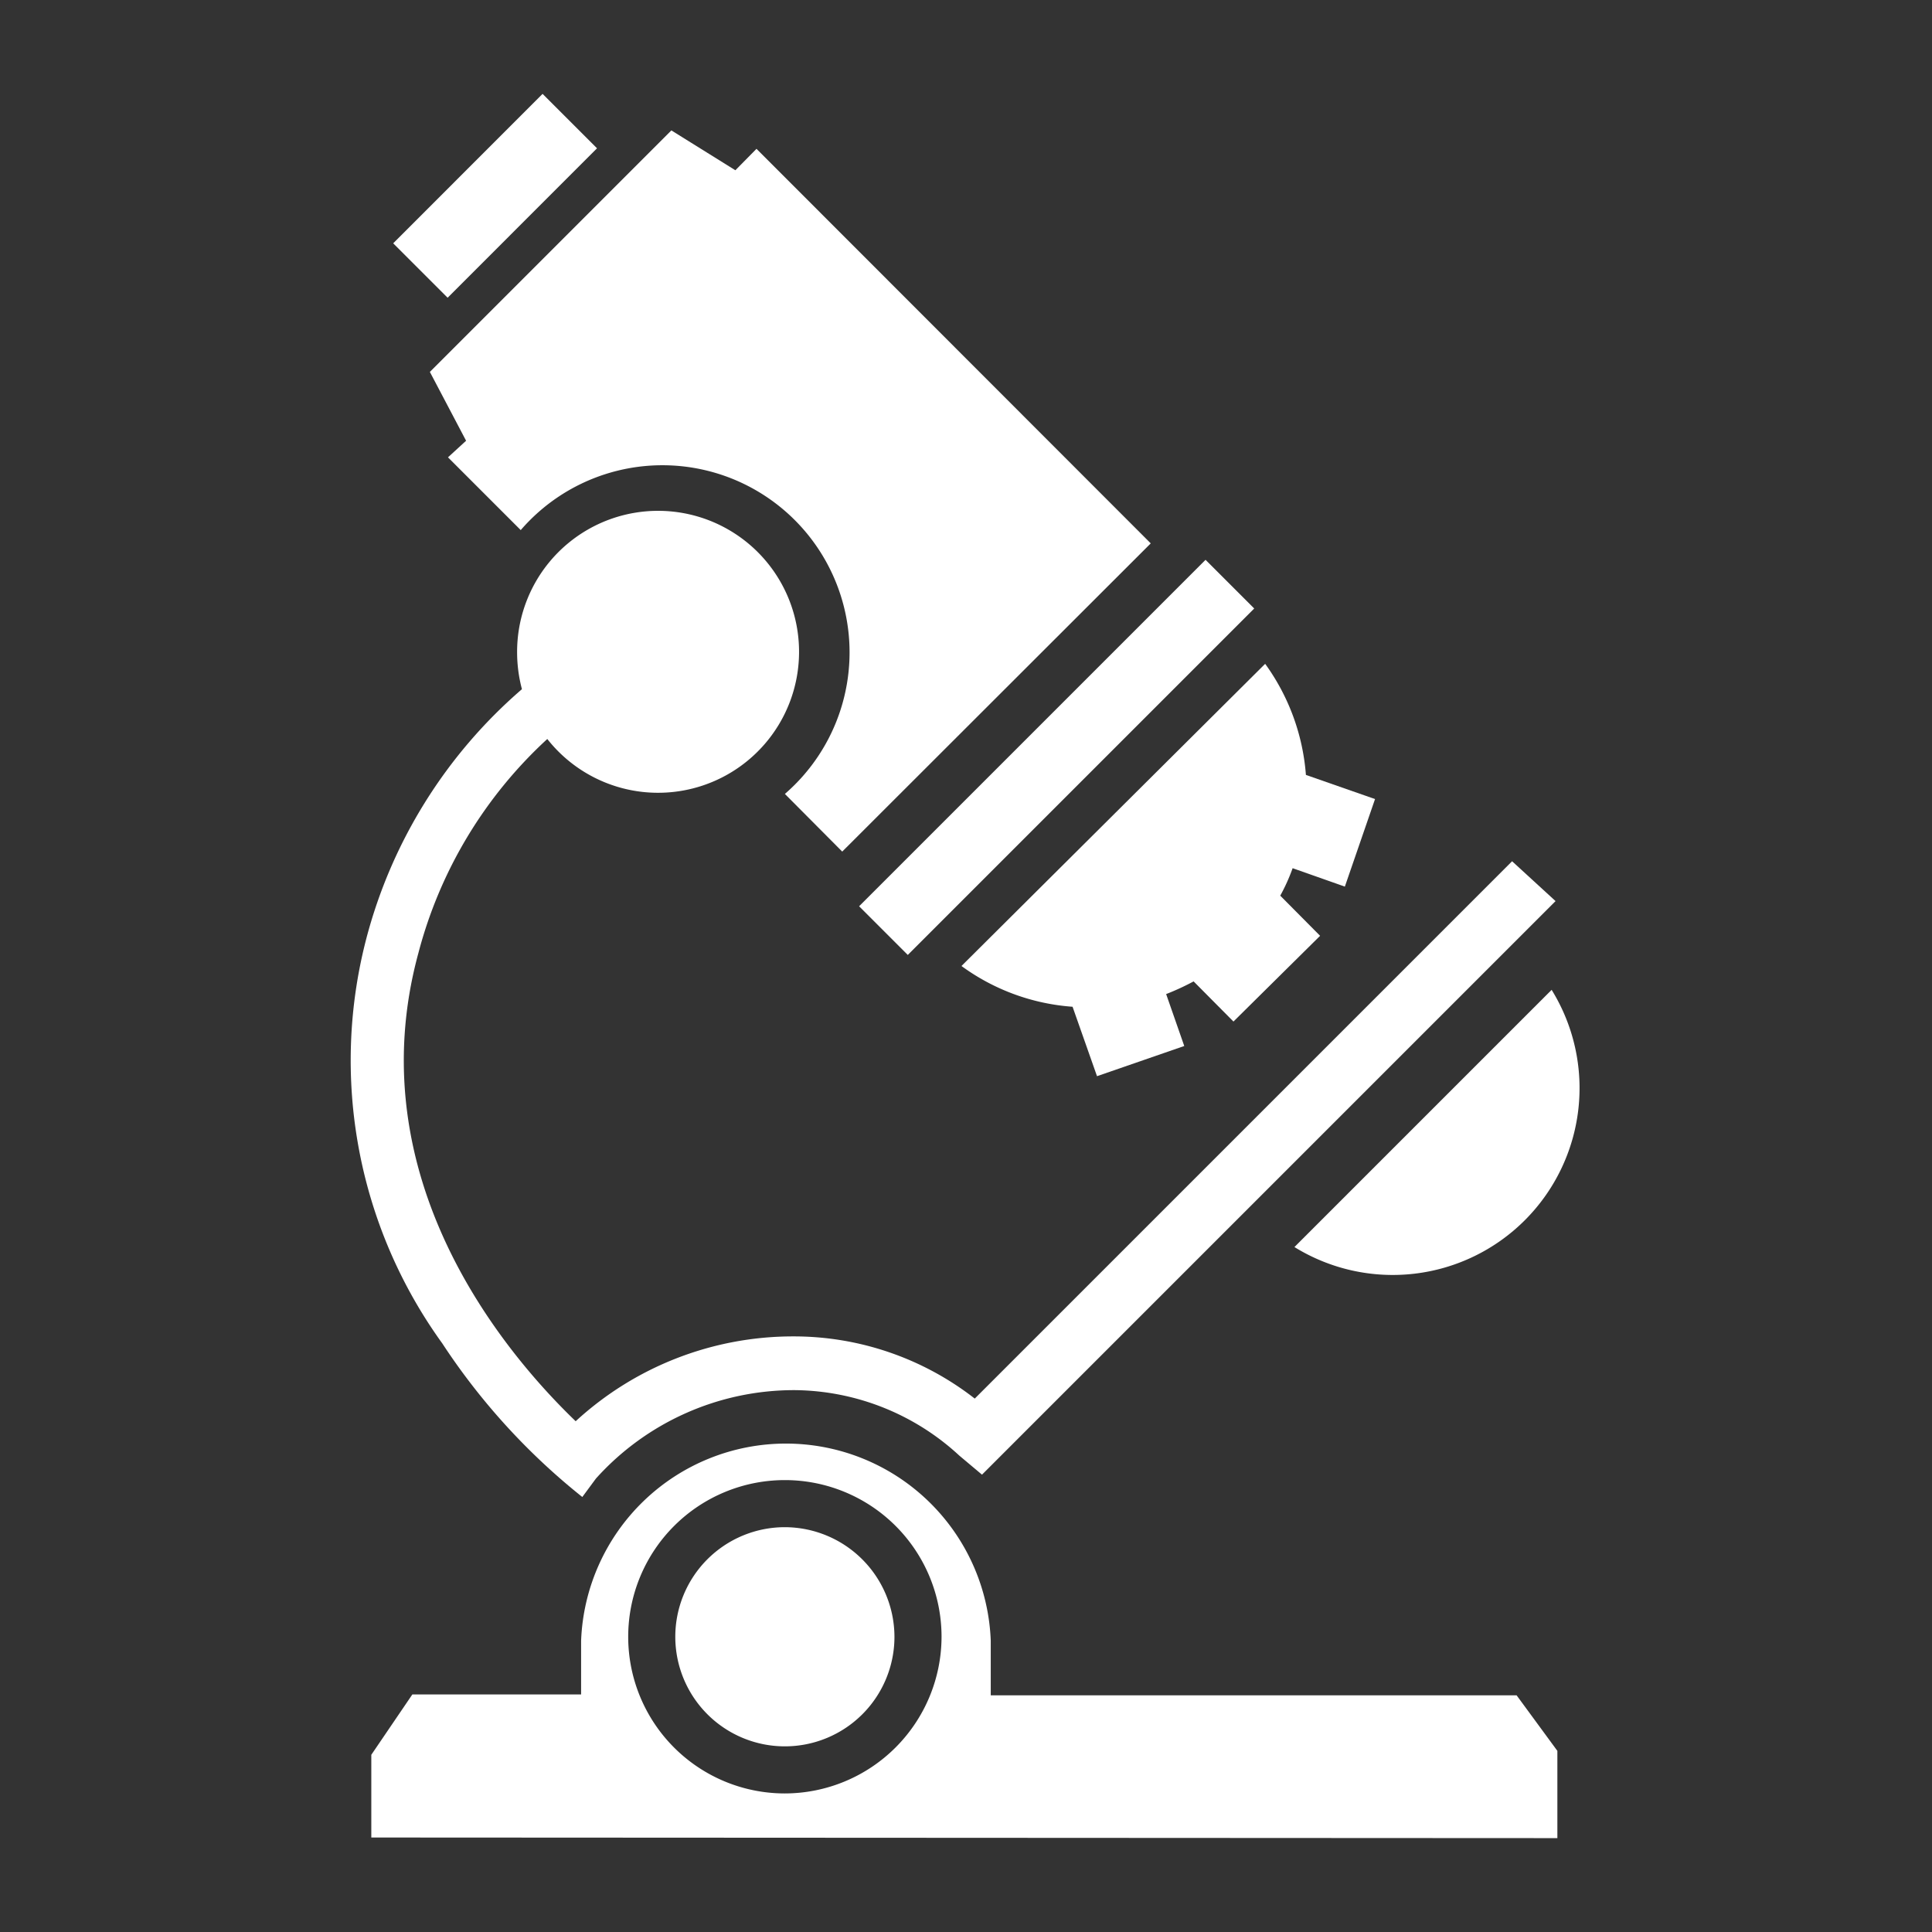 <?xml version="1.0" encoding="UTF-8"?>
<svg xmlns="http://www.w3.org/2000/svg" id="Layer_1" data-name="Layer 1" width="64" height="64" viewBox="0 0 64 64">
  <rect x="0" y="0" width="64" height="64" fill="#333333" stroke="none"/>
  <defs>
    <style>.cls-1{fill:#fff;}</style>
  </defs>
  <title>Artboard 1</title>
  <g id="Microscope">
    <path class="cls-1" d="M19.29,49.59l.45-.61,0,0a8.83,8.83,0,0,1,6.59-2.93,8.13,8.13,0,0,1,5.45,2.17l.75.63,19-19-1.44-1.32-17.8,17.8a9.75,9.75,0,0,0-6-2.06,10.63,10.63,0,0,0-7.22,2.81c-2.37-2.28-7.24-8.06-5.21-15.51a14.67,14.67,0,0,1,4.27-7.09,4.67,4.67,0,1,0-1-2.85,4.76,4.76,0,0,0,.16,1.2,16.39,16.39,0,0,0-5.16,8.28A16,16,0,0,0,14.65,44.5,21.75,21.75,0,0,0,19.29,49.59Z"></path>
    <path class="cls-1" d="M35.53,33.35l.81,2.3,2.89-1-.6-1.72a8.27,8.27,0,0,0,.91-.42l1.32,1.33L43.73,31l-1.32-1.33a6.18,6.18,0,0,0,.41-.91l1.73.61,1-2.9-2.29-.8a7.19,7.19,0,0,0-1.35-3.68L31.85,32A7.09,7.09,0,0,0,35.53,33.35Z"></path>
    <rect class="cls-1" x="26.89" y="23.95" width="16.23" height="2.28" transform="translate(-7.49 32.1) rotate(-45)"></rect>
    <path class="cls-1" d="M42.88,41.31a6.19,6.19,0,0,0,8.52-8.52Z"></path>
    <rect class="cls-1" x="12.9" y="5.21" width="7" height="2.55" transform="translate(0.22 13.5) rotate(-45.01)"></rect>
    <path class="cls-1" d="M15.44,14.6l-.6.55,2.41,2.41A6.2,6.2,0,1,1,26,26.3l1.9,1.91L38.12,18,25.06,4.93l-.7.71L22.24,4.32l-8,8Z"></path>
    <path class="cls-1" d="M26,50.59a3.63,3.63,0,1,0,3.63,3.63A3.64,3.64,0,0,0,26,50.59Z"></path>
    <path class="cls-1" d="M51.59,60.89V58l-1.35-1.84H32.82V54.35a6.79,6.79,0,0,0-13.57,0v1.78H13.66l-1.36,2v2.74ZM26,59.41a5.19,5.19,0,1,1,5.19-5.19A5.2,5.2,0,0,1,26,59.41Z"></path>
  </g>
</svg>
